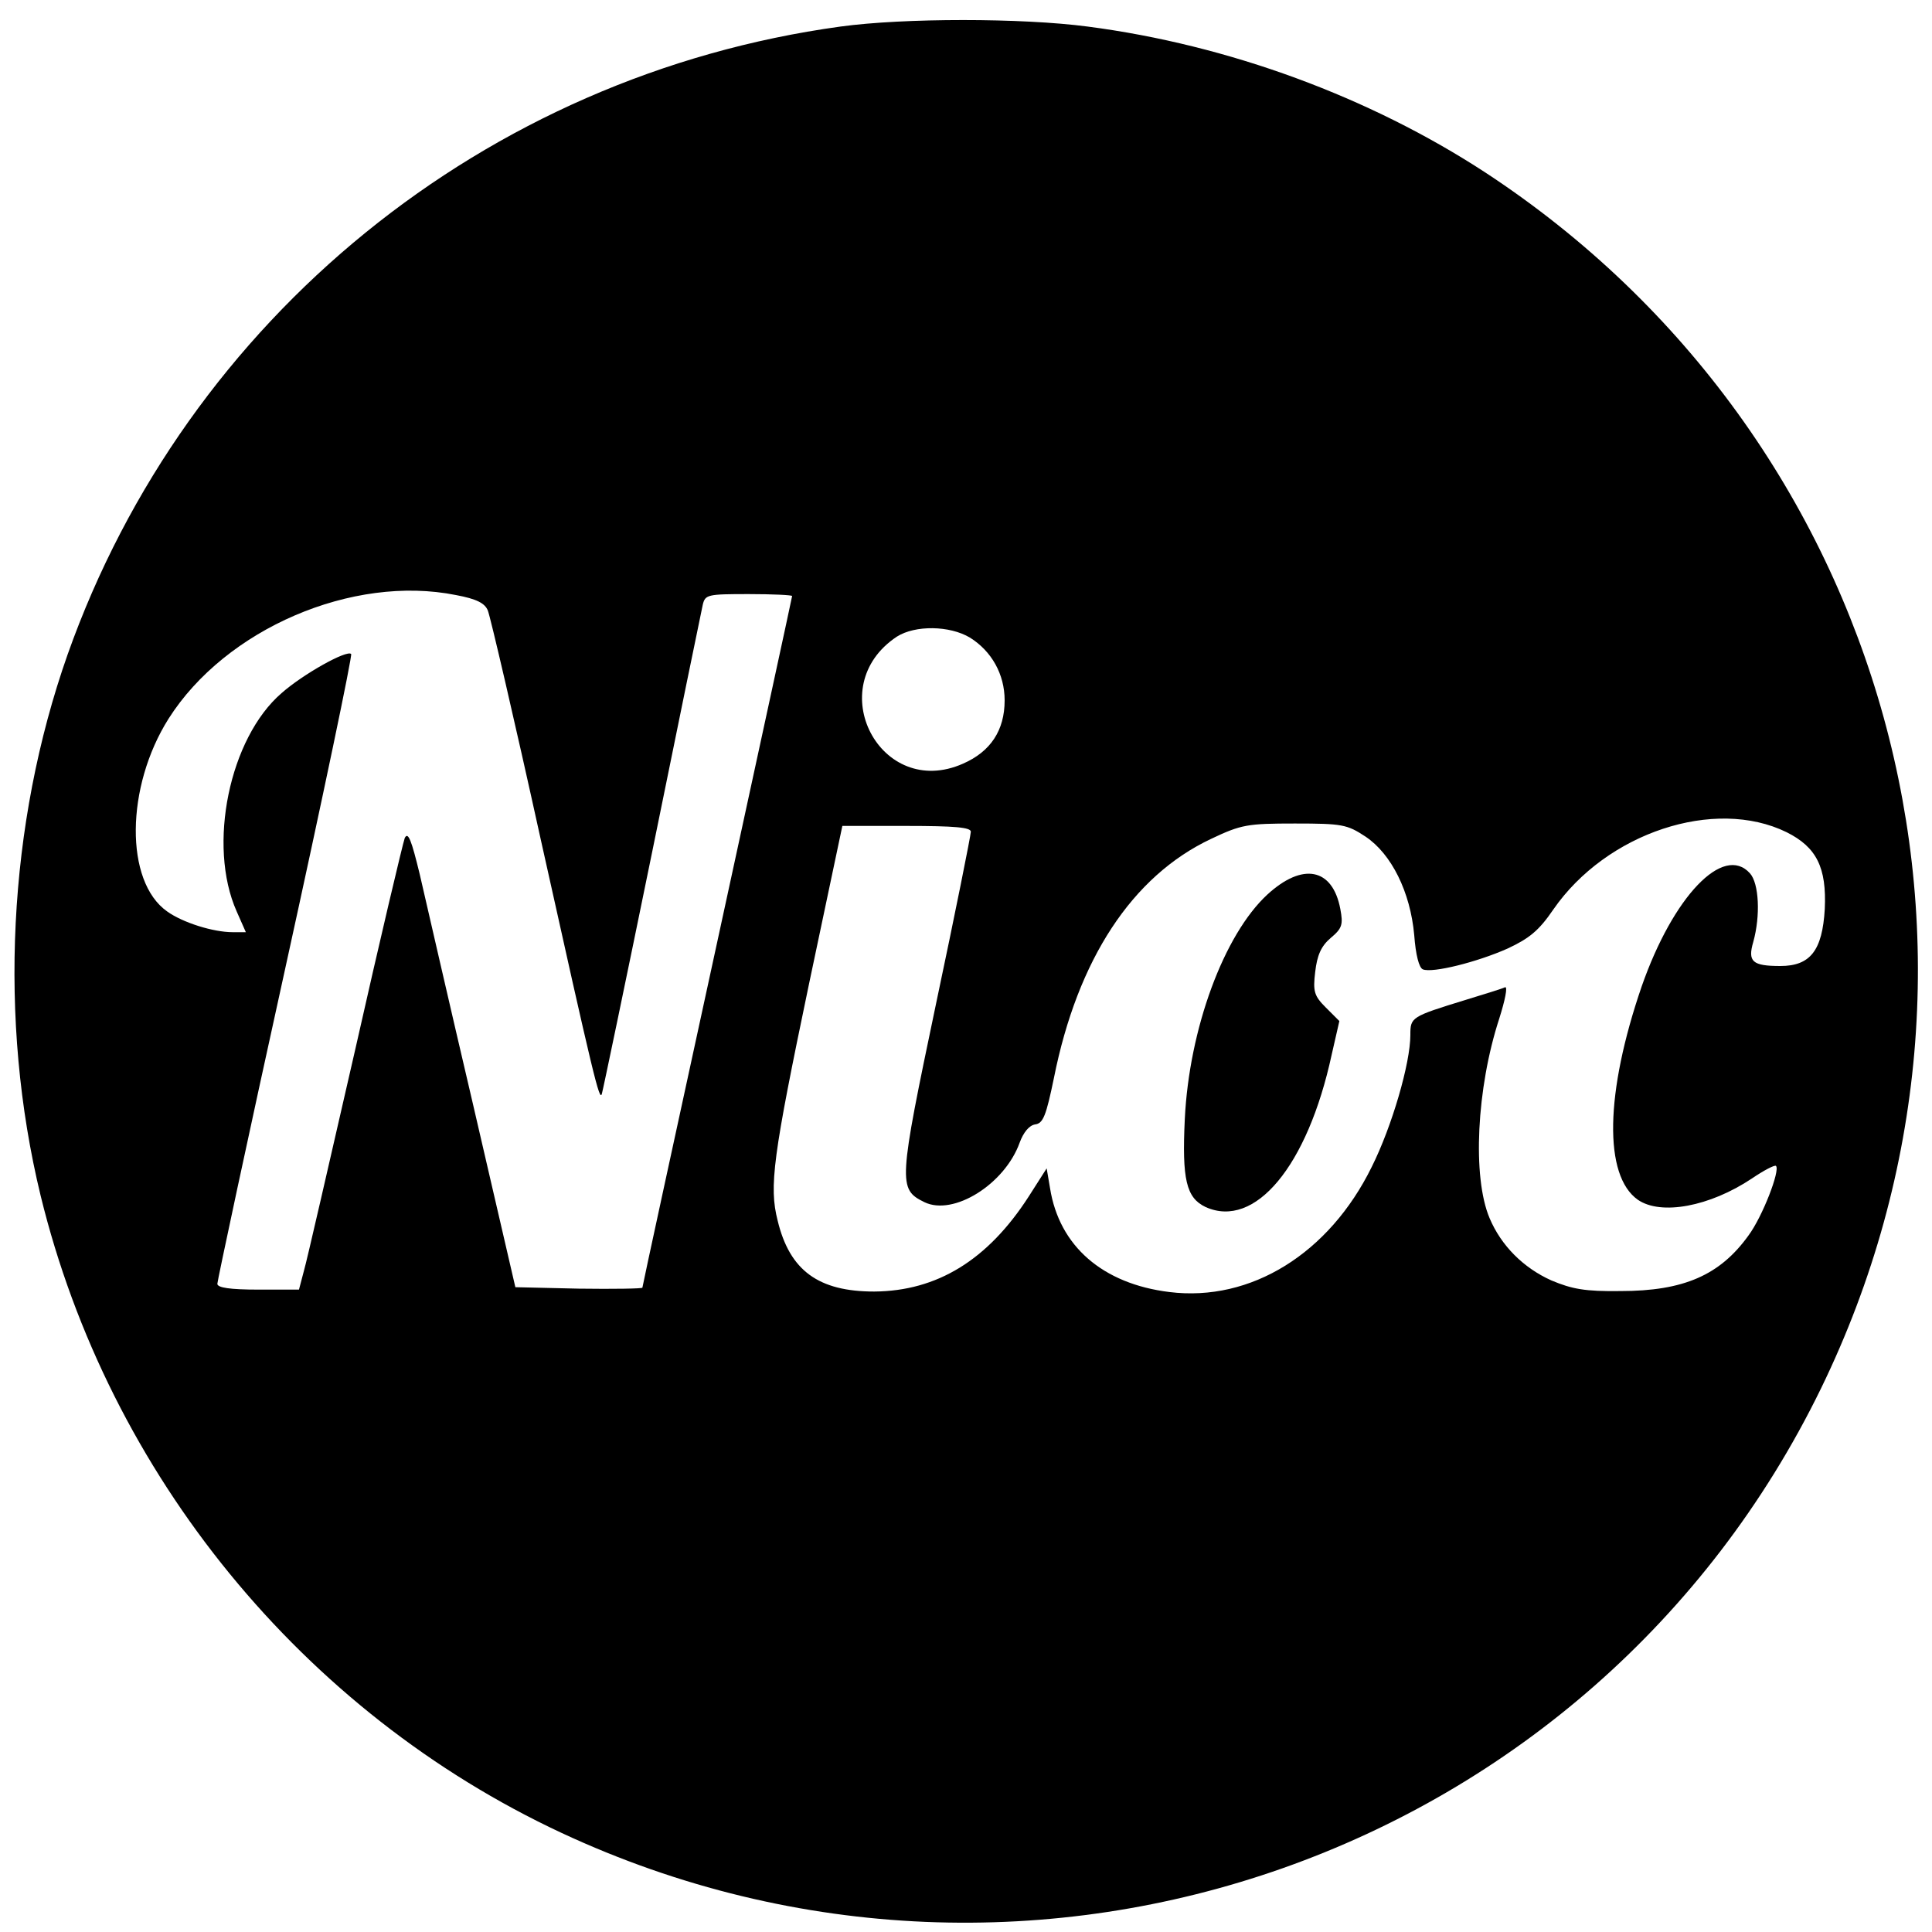 <?xml version="1.0" standalone="no"?>
<!DOCTYPE svg PUBLIC "-//W3C//DTD SVG 20010904//EN"
 "http://www.w3.org/TR/2001/REC-SVG-20010904/DTD/svg10.dtd">
<svg version="1.0" xmlns="http://www.w3.org/2000/svg"
 width="400pt" height="400pt" viewBox="0 0 400 400"
 preserveAspectRatio="xMidYMid meet">
<g transform="translate(0,400) scale(0.1,-0.1)"
fill="#000000" stroke="none">
<path d="M1740 3945 c-735 -101 -1353 -603 -1600 -1300 -124 -352 -144 -757
-56 -1120 141 -578 543 -1070 1079 -1320 976 -455 2136 -46 2607 920 437 897
141 1970 -695 2518 -239 156 -531 264 -823 302 -136 18 -381 18 -512 0z m-796
-1177 c43 -8 60 -17 66 -32 5 -12 55 -226 110 -476 110 -495 121 -540 126
-525 2 6 49 231 104 500 55 270 102 500 105 513 5 21 10 22 95 22 50 0 90 -2
90 -4 0 -2 -70 -324 -155 -716 -85 -391 -155 -713 -155 -716 0 -2 -59 -3 -132
-2 l-131 3 -88 380 c-49 209 -98 423 -110 475 -17 70 -24 89 -31 75 -4 -11
-51 -209 -103 -440 -53 -231 -100 -437 -106 -457 l-10 -38 -84 0 c-59 0 -85 4
-85 12 0 6 63 301 141 655 78 355 139 647 136 649 -9 9 -100 -42 -144 -81
-108 -93 -154 -315 -93 -452 l19 -43 -27 0 c-41 0 -104 20 -136 43 -88 62 -86
258 3 399 118 186 381 299 595 256z m1064 -88 c45 -28 72 -76 72 -130 0 -62
-29 -106 -86 -131 -171 -76 -294 159 -137 263 38 24 109 23 151 -2z m1691
-403 c62 -31 83 -73 79 -159 -5 -86 -30 -118 -92 -118 -58 0 -68 9 -56 50 15
54 12 121 -7 142 -55 61 -159 -48 -224 -234 -76 -221 -79 -392 -8 -442 48 -33
149 -14 236 44 25 17 48 29 50 26 9 -9 -28 -105 -57 -144 -59 -82 -134 -115
-265 -115 -73 -1 -100 4 -143 22 -58 26 -104 72 -128 129 -36 85 -27 269 20
413 12 38 18 67 12 65 -6 -3 -42 -14 -81 -26 -114 -35 -115 -36 -115 -73 0
-58 -38 -189 -80 -273 -88 -179 -250 -280 -419 -259 -138 17 -228 95 -247 215
l-7 41 -37 -58 c-85 -132 -190 -196 -320 -197 -115 0 -175 43 -200 147 -18 71
-10 131 65 490 l69 327 133 0 c100 0 133 -3 133 -12 0 -7 -32 -167 -72 -356
-78 -372 -79 -384 -24 -411 60 -29 166 37 197 123 8 22 20 36 32 38 17 2 23
19 39 96 49 246 162 418 325 495 63 30 76 32 174 32 98 0 108 -2 146 -27 54
-36 93 -115 101 -204 3 -41 10 -68 18 -71 20 -8 112 15 175 43 45 21 65 37 95
81 110 159 334 233 483 160z"/>
<path d="M2624 2148 c-90 -83 -162 -278 -171 -465 -6 -125 3 -163 43 -182 102
-46 211 84 261 315 l16 70 -28 28 c-24 24 -27 33 -22 74 4 34 12 53 32 70 24
20 26 28 20 60 -16 85 -78 97 -151 30z"/>
</g>
</svg>
